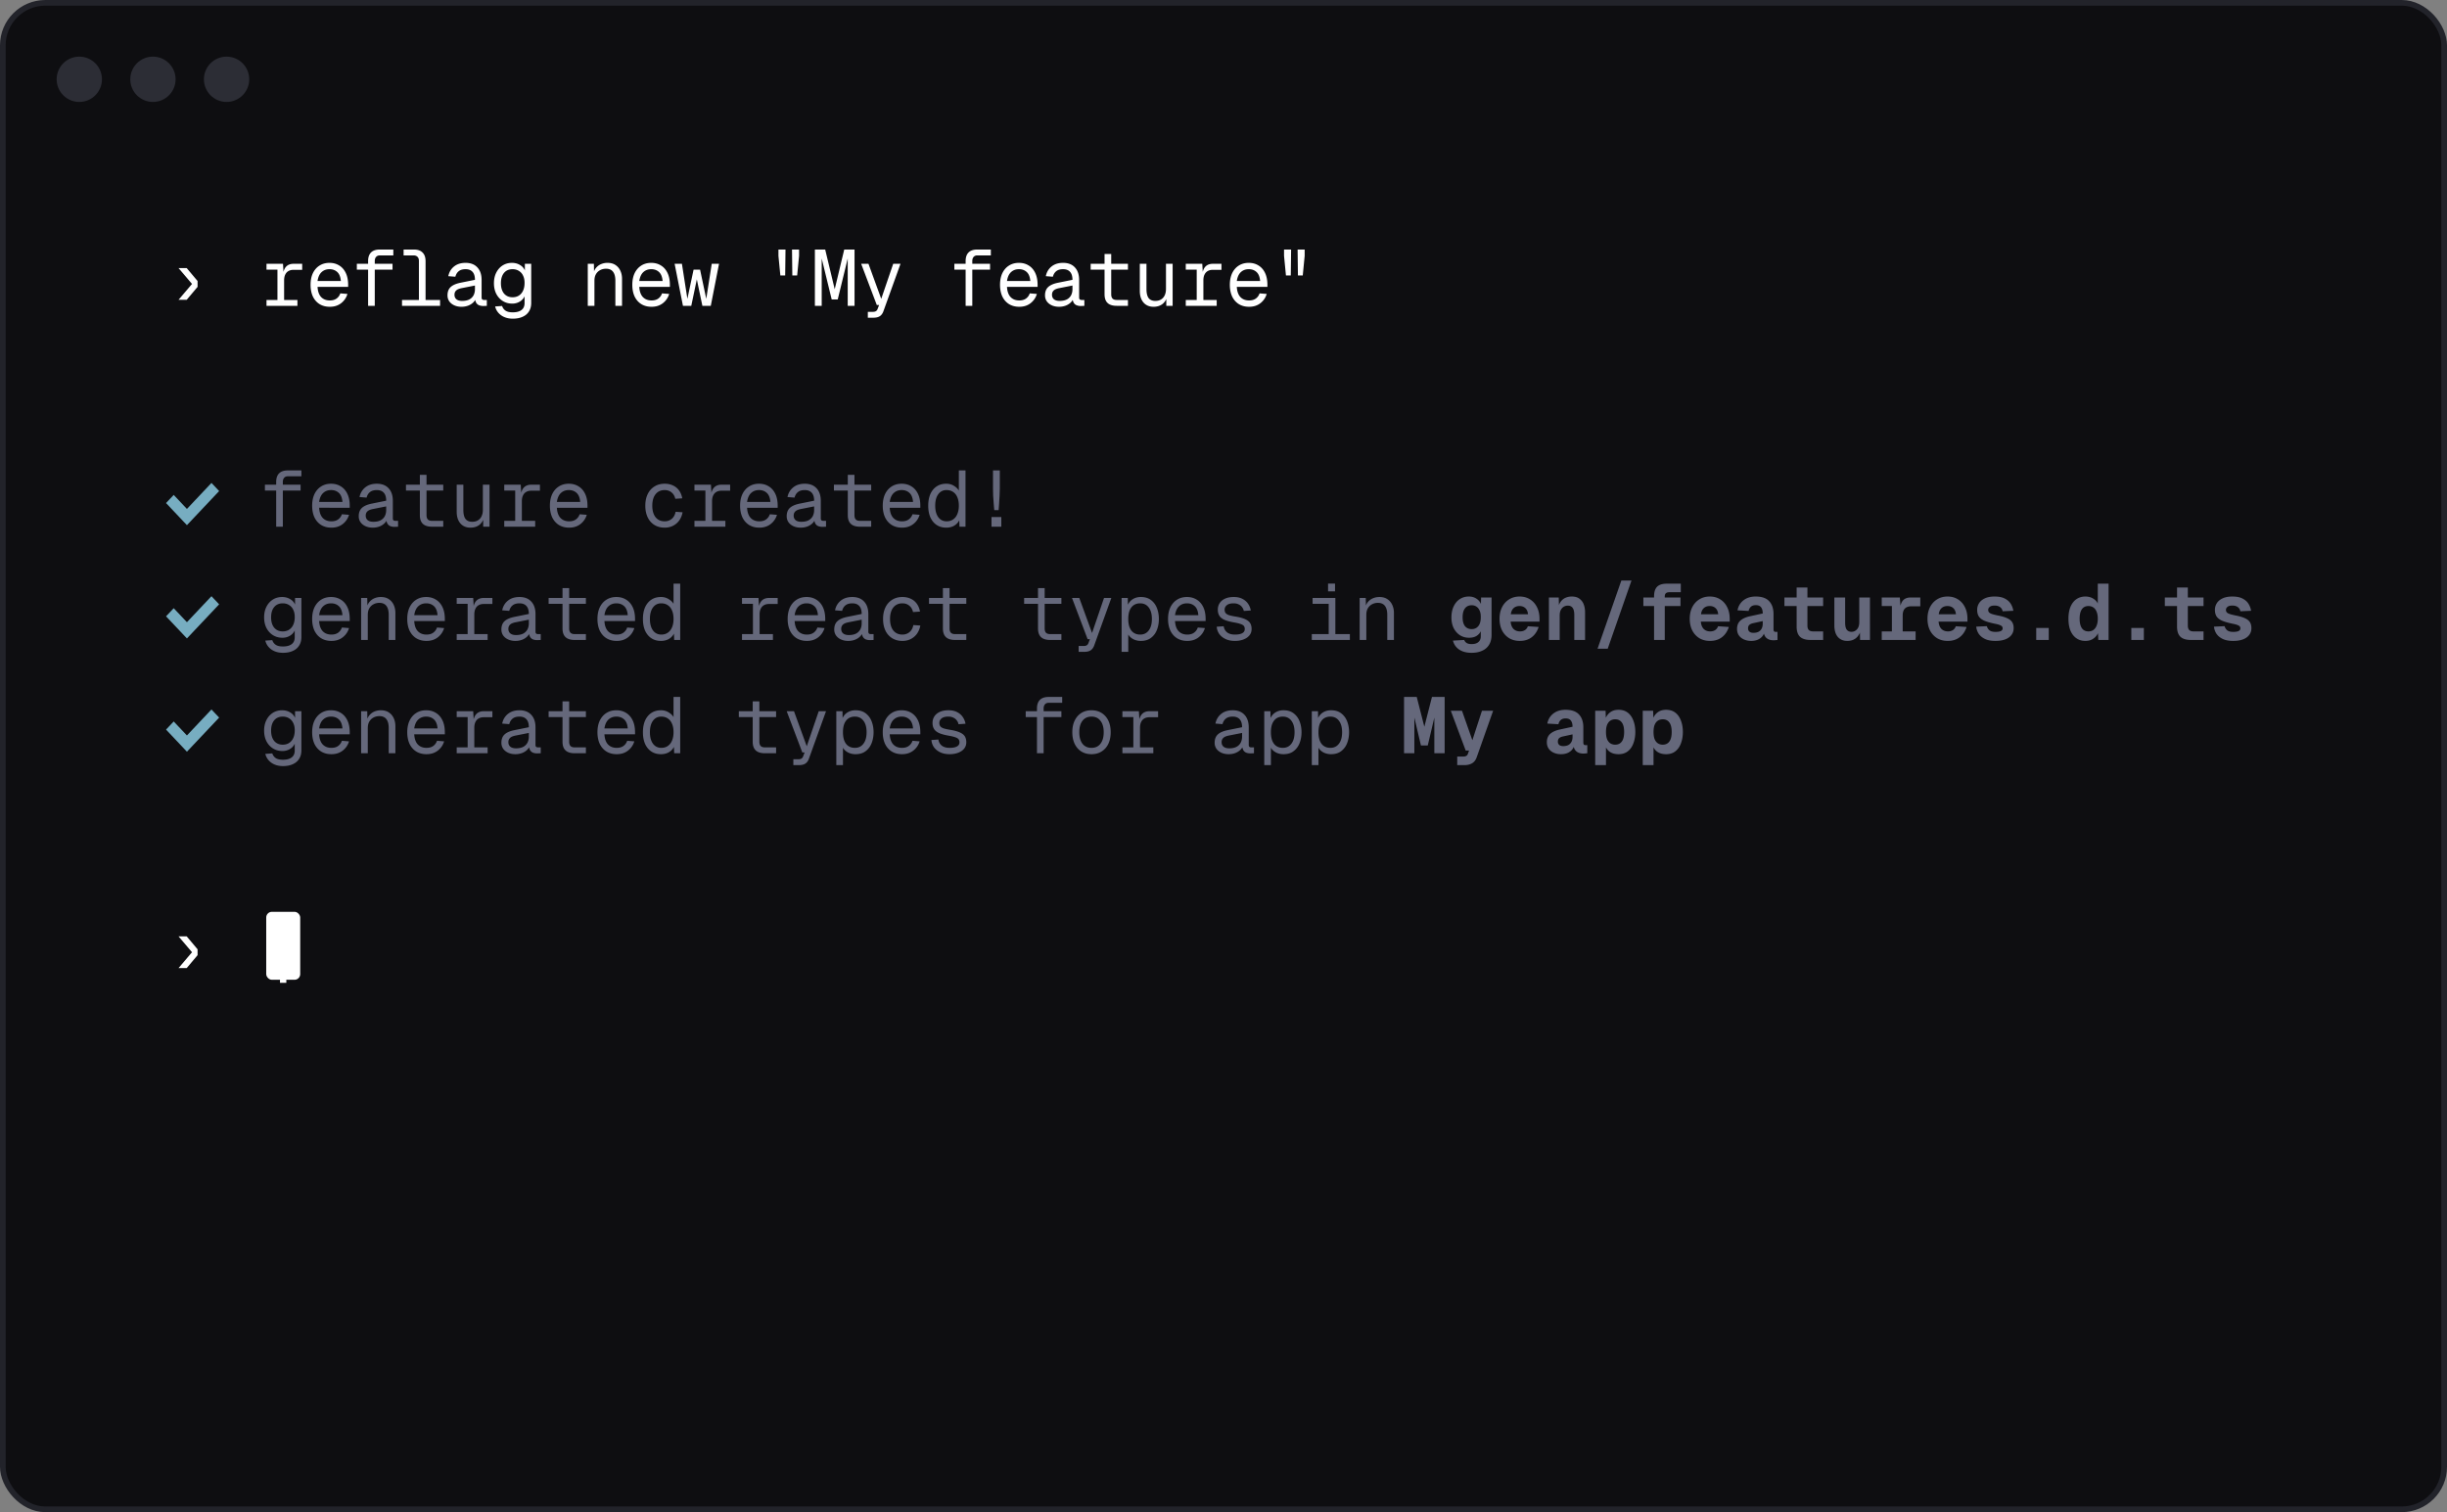 <svg xmlns="http://www.w3.org/2000/svg" width="432" height="267" fill="none" xmlns:v="https://vecta.io/nano"><rect width="100%" height="100%" fill="#808080" stroke="none"/><g clip-path="url(#A)"><rect x=".5" y=".5" width="431" height="266" rx="7.5" fill="#0e0e11"/><rect x=".5" y=".5" width="431" height="266" rx="7.5" stroke="#22232a"/><g fill="#2c2d35"><circle cx="14" cy="14" r="4"/><circle cx="27" cy="14" r="4"/><circle cx="40" cy="14" r="4"/></g><path d="M31.52 52.936l2.38-2.8-2.38-2.8h1.442l1.918 2.282v1.036l-1.918 2.282H31.52zM48.981 54v-7.42h.98l.112 1.876-.112-.028c.093-.635.294-1.101.602-1.4.317-.299.737-.448 1.26-.448h1.526v1.064h-1.512c-.364 0-.672.075-.924.224-.243.14-.429.35-.56.63-.131.271-.196.611-.196 1.022V54h-1.176zm-1.932 0v-1.036h5.46V54h-5.46zm0-6.384V46.58h2.576v1.036h-2.576zm11.18 6.552c-.7 0-1.307-.159-1.82-.476-.504-.317-.896-.765-1.176-1.344-.271-.588-.406-1.274-.406-2.058s.135-1.465.406-2.044c.28-.579.667-1.027 1.162-1.344.504-.327 1.097-.49 1.778-.49.644 0 1.213.154 1.708.462.495.299.882.737 1.162 1.316s.42 1.283.42 2.114v.35H56.06c.047.793.257 1.391.63 1.792.383.401.896.602 1.54.602.485 0 .882-.112 1.19-.336a1.79 1.79 0 0 0 .658-.91l1.26.098a3.17 3.17 0 0 1-1.12 1.638c-.541.42-1.204.63-1.988.63zm-2.17-4.55h4.116c-.056-.719-.266-1.246-.63-1.582s-.821-.504-1.372-.504c-.569 0-1.041.177-1.414.532-.364.345-.597.863-.7 1.554zM64.986 54v-7.896c0-.663.168-1.167.504-1.512.345-.355.868-.532 1.568-.532h2.38v1.036h-2.38c-.289 0-.513.093-.672.28-.149.177-.224.42-.224.728V54h-1.176zm-1.988-6.384V46.58h6.3v1.036h-6.3zM73.955 54v-7.952c0-.299-.084-.532-.252-.7s-.401-.252-.7-.252h-1.75V44.06h1.806c.681 0 1.195.177 1.54.532.355.345.532.859.532 1.54V54h-1.176zm-2.982 0v-1.036h6.72V54h-6.72zm10.495.168c-.467 0-.887-.084-1.26-.252s-.667-.401-.882-.7c-.215-.308-.322-.663-.322-1.064 0-.635.187-1.125.56-1.47.383-.355.98-.611 1.792-.77l2.492-.504c0-.635-.145-1.106-.434-1.414-.28-.308-.686-.462-1.218-.462-.513 0-.915.117-1.204.35-.289.224-.49.551-.602.98l-1.246-.098c.14-.7.471-1.265.994-1.694.532-.439 1.218-.658 2.058-.658.896 0 1.591.271 2.086.812.495.532.742 1.269.742 2.212v3.08c0 .168.037.285.112.35s.187.098.336.098h.476V54a1.8 1.8 0 0 1-.266.014l-.35.014c-.317 0-.588-.051-.812-.154a1.04 1.04 0 0 1-.49-.49c-.112-.233-.173-.532-.182-.896h.224c-.065.317-.224.607-.476.868-.243.252-.551.453-.924.602a3.4 3.4 0 0 1-1.204.21zm.112-1.036c.504 0 .924-.084 1.26-.252a1.78 1.78 0 0 0 .756-.728c.168-.317.252-.681.252-1.092v-.644l-2.268.448c-.504.093-.854.238-1.05.434-.196.187-.294.434-.294.742 0 .345.117.616.35.812.243.187.574.28.994.28zm8.941 3.136c-.532 0-1.013-.089-1.442-.266A2.89 2.89 0 0 1 88 55.246c-.289-.327-.485-.705-.588-1.134l1.232-.084a1.54 1.54 0 0 0 .588.812c.289.205.719.308 1.288.308.672 0 1.185-.135 1.54-.406.364-.271.546-.677.546-1.218V52.32c-.177.392-.462.705-.854.938s-.831.35-1.316.35c-.625 0-1.185-.154-1.68-.462-.485-.308-.868-.733-1.148-1.274-.271-.541-.406-1.162-.406-1.862 0-.709.135-1.33.406-1.862.271-.541.644-.966 1.12-1.274.485-.308 1.036-.462 1.652-.462.523 0 .989.121 1.4.364.42.243.714.569.882.98V46.58h1.12v6.916c0 .579-.131 1.073-.392 1.484-.261.42-.635.737-1.12.952-.485.224-1.069.336-1.75.336zm-.028-3.78c.635 0 1.143-.219 1.526-.658.383-.448.579-1.055.588-1.82.009-.513-.075-.952-.252-1.316a1.85 1.85 0 0 0-.742-.854c-.317-.205-.691-.308-1.12-.308-.653 0-1.162.224-1.526.672-.355.439-.532 1.041-.532 1.806s.182 1.372.546 1.82c.373.439.877.658 1.512.658zM103.767 54v-7.42h1.078l.042 1.89-.14-.126c.093-.439.261-.798.504-1.078.252-.289.55-.504.896-.644s.709-.21 1.092-.21c.569 0 1.04.126 1.414.378.382.252.672.593.868 1.022.196.42.294.891.294 1.414V54h-1.176v-4.438c0-.691-.136-1.213-.406-1.568-.271-.364-.686-.546-1.246-.546-.383 0-.728.084-1.036.252-.308.159-.556.397-.742.714-.178.308-.266.691-.266 1.148V54h-1.176zm11.264.168c-.7 0-1.306-.159-1.82-.476-.504-.317-.896-.765-1.176-1.344-.27-.588-.406-1.274-.406-2.058s.136-1.465.406-2.044c.28-.579.668-1.027 1.162-1.344.504-.327 1.097-.49 1.778-.49.644 0 1.214.154 1.708.462.495.299.882.737 1.162 1.316s.42 1.283.42 2.114v.35h-5.404c.047.793.257 1.391.63 1.792.383.401.896.602 1.54.602.486 0 .882-.112 1.19-.336.318-.233.537-.537.658-.91l1.26.098a3.17 3.17 0 0 1-1.12 1.638c-.541.42-1.204.63-1.988.63zm-2.17-4.55h4.116c-.056-.719-.266-1.246-.63-1.582s-.821-.504-1.372-.504c-.569 0-1.04.177-1.414.532-.364.345-.597.863-.7 1.554zM120.57 54l-1.47-7.42h1.288l.966 6.188 1.092-5.152h1.148l1.092 5.152.966-6.188h1.288L125.484 54H124l-.98-4.676-.98 4.676h-1.47zm19.309-5.362l-.056-4.578h1.246v1.12l-.336 3.458h-.854zm-2.114 0l-.336-3.458v-1.12h1.246l-.056 4.578h-.854zm9.066 4.242l-1.876-7.7h.112V54h-1.204v-9.94h1.82l1.96 8.176h-.56l1.96-8.176h1.82V54h-1.204v-8.82h.112l-1.876 7.7h-1.064zm6.379 3.22v-1.036h.854c.261 0 .453-.042.574-.126.131-.075.229-.201.294-.378l.266-.7h-.406l-2.758-7.28h1.288l2.254 6.188 2.114-6.188h1.288l-3.01 8.358c-.14.401-.35.695-.63.882s-.667.28-1.162.28h-.966zm17.265-2.1v-7.896c0-.663.168-1.167.504-1.512.345-.355.868-.532 1.568-.532h2.38v1.036h-2.38c-.289 0-.513.093-.672.28-.149.177-.224.42-.224.728V54h-1.176zm-1.988-6.384V46.58h6.3v1.036h-6.3zm11.461 6.552c-.7 0-1.307-.159-1.82-.476-.504-.317-.896-.765-1.176-1.344-.271-.588-.406-1.274-.406-2.058s.135-1.465.406-2.044c.28-.579.667-1.027 1.162-1.344.504-.327 1.096-.49 1.778-.49.644 0 1.213.154 1.708.462.494.299.882.737 1.162 1.316s.42 1.283.42 2.114v.35h-5.404c.046.793.256 1.391.63 1.792.382.401.896.602 1.54.602.485 0 .882-.112 1.19-.336.317-.233.536-.537.658-.91l1.26.098c-.196.663-.57 1.209-1.12 1.638-.542.42-1.204.63-1.988.63zm-2.17-4.55h4.116c-.056-.719-.266-1.246-.63-1.582s-.822-.504-1.372-.504c-.57 0-1.041.177-1.414.532-.364.345-.598.863-.7 1.554zm9.178 4.55c-.467 0-.887-.084-1.26-.252s-.667-.401-.882-.7c-.215-.308-.322-.663-.322-1.064 0-.635.187-1.125.56-1.47.383-.355.98-.611 1.792-.77l2.492-.504c0-.635-.145-1.106-.434-1.414-.28-.308-.686-.462-1.218-.462-.513 0-.915.117-1.204.35-.289.224-.49.551-.602.98l-1.246-.098c.14-.7.471-1.265.994-1.694.532-.439 1.218-.658 2.058-.658.896 0 1.591.271 2.086.812.495.532.742 1.269.742 2.212v3.08c0 .168.037.285.112.35s.187.098.336.098h.476V54c-.056.009-.145.014-.266.014l-.35.014a1.94 1.94 0 0 1-.812-.154 1.04 1.04 0 0 1-.49-.49c-.112-.233-.173-.532-.182-.896h.224c-.065.317-.224.607-.476.868-.243.252-.551.453-.924.602a3.4 3.4 0 0 1-1.204.21zm.112-1.036c.504 0 .924-.084 1.26-.252a1.78 1.78 0 0 0 .756-.728c.168-.317.252-.681.252-1.092v-.644l-2.268.448c-.504.093-.854.238-1.05.434-.196.187-.294.434-.294.742 0 .345.117.616.35.812.243.187.574.28.994.28zm10.075.868c-.719 0-1.256-.168-1.61-.504s-.532-.849-.532-1.54v-7.112h1.176v7.112c0 .345.079.602.238.77.158.159.401.238.728.238h1.988V54h-1.988zm-4.592-6.384V46.58h6.58v1.036h-6.58zm11.096 6.552c-.737 0-1.325-.247-1.764-.742-.439-.504-.658-1.195-.658-2.072V46.58h1.176v4.452c0 .719.126 1.251.378 1.596.261.336.658.504 1.19.504.579 0 1.036-.187 1.372-.56.336-.383.504-.905.504-1.568V46.58h1.176V54h-1.12v-1.834l.182.098c-.149.607-.434 1.078-.854 1.414-.42.327-.947.49-1.582.49zm7.625-.168v-7.42h.98l.112 1.876-.112-.028c.093-.635.294-1.101.602-1.4.317-.299.737-.448 1.26-.448h1.526v1.064h-1.512c-.364 0-.672.075-.924.224-.243.14-.43.35-.56.63-.131.271-.196.611-.196 1.022V54h-1.176zm-1.932 0v-1.036h5.46V54h-5.46zm0-6.384V46.58h2.576v1.036h-2.576zm11.18 6.552c-.7 0-1.306-.159-1.82-.476-.504-.317-.896-.765-1.176-1.344-.27-.588-.406-1.274-.406-2.058s.136-1.465.406-2.044c.28-.579.668-1.027 1.162-1.344.504-.327 1.097-.49 1.778-.49.644 0 1.214.154 1.708.462.495.299.882.737 1.162 1.316s.42 1.283.42 2.114v.35h-5.404c.047.793.257 1.391.63 1.792.383.401.896.602 1.54.602.486 0 .882-.112 1.19-.336.318-.233.537-.537.658-.91l1.26.098a3.17 3.17 0 0 1-1.12 1.638c-.541.42-1.204.63-1.988.63zm-2.17-4.55h4.116c-.056-.719-.266-1.246-.63-1.582s-.821-.504-1.372-.504c-.569 0-1.04.177-1.414.532-.364.345-.597.863-.7 1.554zm10.789-.98l-.056-4.578h1.246v1.12l-.336 3.458h-.854zm-2.114 0l-.336-3.458v-1.12h1.246l-.056 4.578h-.854z" fill="#fff"/><path d="M48.757 93v-7.896c0-.663.168-1.167.504-1.512.345-.355.868-.532 1.568-.532h2.38v1.036h-2.38c-.289 0-.513.093-.672.28-.149.177-.224.42-.224.728V93h-1.176zm-1.988-6.384V85.58h6.3v1.036h-6.3zm11.74 6.552c-.7 0-1.307-.159-1.82-.476-.504-.317-.896-.765-1.176-1.344-.271-.588-.406-1.274-.406-2.058s.135-1.465.406-2.044c.28-.579.667-1.027 1.162-1.344.504-.327 1.097-.49 1.778-.49.644 0 1.213.154 1.708.462.495.299.882.737 1.162 1.316s.42 1.283.42 2.114v.35H56.34c.047.793.257 1.391.63 1.792.383.401.896.602 1.54.602.485 0 .882-.112 1.19-.336a1.79 1.79 0 0 0 .658-.91l1.26.098a3.17 3.17 0 0 1-1.12 1.638c-.541.42-1.204.63-1.988.63zm-2.17-4.55h4.116c-.056-.719-.266-1.246-.63-1.582s-.821-.504-1.372-.504c-.569 0-1.041.177-1.414.532-.364.345-.597.863-.7 1.554zm9.459 4.55c-.467 0-.887-.084-1.26-.252s-.667-.401-.882-.7c-.215-.308-.322-.663-.322-1.064 0-.635.187-1.125.56-1.47.383-.355.98-.611 1.792-.77l2.492-.504c0-.635-.145-1.106-.434-1.414-.28-.308-.686-.462-1.218-.462-.513 0-.915.117-1.204.35-.289.224-.49.551-.602.98l-1.246-.098a2.84 2.84 0 0 1 .994-1.694c.532-.439 1.218-.658 2.058-.658.896 0 1.591.271 2.086.812.495.532.742 1.269.742 2.212v3.08c0 .168.037.285.112.35s.187.098.336.098h.476V93a1.8 1.8 0 0 1-.266.014l-.35.014c-.317 0-.588-.051-.812-.154a1.04 1.04 0 0 1-.49-.49c-.112-.233-.173-.532-.182-.896h.224c-.065.317-.224.607-.476.868a2.6 2.6 0 0 1-.924.602 3.4 3.4 0 0 1-1.204.21zm.112-1.036c.504 0 .924-.084 1.26-.252a1.78 1.78 0 0 0 .756-.728c.168-.317.252-.681.252-1.092v-.644l-2.268.448c-.504.093-.854.238-1.05.434-.196.187-.294.434-.294.742 0 .345.117.616.35.812.243.187.574.28.994.28zM76.265 93c-.719 0-1.255-.168-1.61-.504s-.532-.849-.532-1.54v-7.112h1.176v7.112c0 .345.079.602.238.77.159.159.401.238.728.238h1.988V93h-1.988zm-4.592-6.384V85.58h6.58v1.036h-6.58zm11.376 6.552c-.737 0-1.325-.247-1.764-.742-.439-.504-.658-1.195-.658-2.072V85.58h1.176v4.452c0 .719.126 1.251.378 1.596.261.336.658.504 1.19.504.579 0 1.036-.187 1.372-.56.336-.383.504-.905.504-1.568V85.58h1.176V93h-1.12v-1.834l.182.098c-.149.607-.434 1.078-.854 1.414-.42.327-.947.49-1.582.49zM90.954 93v-7.42h.98l.112 1.876-.112-.028c.093-.635.294-1.101.602-1.4.317-.299.737-.448 1.26-.448h1.526v1.064H93.81c-.364 0-.672.075-.924.224-.243.14-.429.35-.56.63-.131.271-.196.611-.196 1.022V93h-1.176zm-1.932 0v-1.036h5.46V93h-5.46zm0-6.384V85.58h2.576v1.036h-2.576zm11.46 6.552c-.7 0-1.306-.159-1.82-.476-.504-.317-.896-.765-1.176-1.344-.271-.588-.406-1.274-.406-2.058s.135-1.465.406-2.044c.28-.579.667-1.027 1.162-1.344.504-.327 1.097-.49 1.778-.49.644 0 1.214.154 1.708.462.495.299.882.737 1.162 1.316s.42 1.283.42 2.114v.35h-5.404c.047.793.257 1.391.63 1.792.383.401.896.602 1.54.602.486 0 .882-.112 1.19-.336.318-.233.537-.537.658-.91l1.26.098a3.17 3.17 0 0 1-1.12 1.638c-.541.42-1.204.63-1.988.63zm-2.17-4.55h4.116c-.056-.719-.266-1.246-.63-1.582s-.821-.504-1.372-.504c-.569 0-1.04.177-1.414.532-.364.345-.597.863-.7 1.554zm19.029 4.55c-.69 0-1.292-.159-1.806-.476s-.91-.765-1.19-1.344c-.28-.588-.42-1.274-.42-2.058s.14-1.465.42-2.044.677-1.027 1.19-1.344c.514-.327 1.116-.49 1.806-.49.551 0 1.041.103 1.47.308a2.67 2.67 0 0 1 1.064.868c.28.383.472.849.574 1.4l-1.232.084c-.112-.495-.336-.873-.672-1.134-.326-.271-.728-.406-1.204-.406-.681 0-1.218.247-1.61.742-.382.485-.574 1.157-.574 2.016s.192 1.535.574 2.03c.392.485.929.728 1.61.728.476 0 .887-.14 1.232-.42.355-.28.588-.7.7-1.26l1.232.084c-.102.551-.298 1.031-.588 1.442a3.02 3.02 0 0 1-1.092.938c-.438.224-.933.336-1.484.336zm7.191-.168v-7.42h.98l.112 1.876-.112-.028c.093-.635.294-1.101.602-1.4.317-.299.737-.448 1.26-.448h1.526v1.064h-1.512c-.364 0-.672.075-.924.224-.243.14-.429.35-.56.63-.131.271-.196.611-.196 1.022V93h-1.176zm-1.932 0v-1.036h5.46V93h-5.46zm0-6.384V85.58h2.576v1.036H122.6zm11.46 6.552c-.7 0-1.306-.159-1.82-.476-.504-.317-.896-.765-1.176-1.344-.27-.588-.406-1.274-.406-2.058s.136-1.465.406-2.044c.28-.579.668-1.027 1.162-1.344.504-.327 1.097-.49 1.778-.49.644 0 1.214.154 1.708.462.495.299.882.737 1.162 1.316s.42 1.283.42 2.114v.35h-5.404c.047.793.257 1.391.63 1.792.383.401.896.602 1.54.602.486 0 .882-.112 1.19-.336.318-.233.537-.537.658-.91l1.26.098a3.17 3.17 0 0 1-1.12 1.638c-.541.42-1.204.63-1.988.63zm-2.17-4.55h4.116c-.056-.719-.266-1.246-.63-1.582s-.821-.504-1.372-.504c-.569 0-1.04.177-1.414.532-.364.345-.597.863-.7 1.554zm9.459 4.55c-.467 0-.887-.084-1.26-.252s-.667-.401-.882-.7c-.215-.308-.322-.663-.322-1.064 0-.635.187-1.125.56-1.47.383-.355.98-.611 1.792-.77l2.492-.504c0-.635-.145-1.106-.434-1.414-.28-.308-.686-.462-1.218-.462-.513 0-.915.117-1.204.35-.289.224-.49.551-.602.98l-1.246-.098c.14-.7.471-1.265.994-1.694.532-.439 1.218-.658 2.058-.658.896 0 1.591.271 2.086.812.495.532.742 1.269.742 2.212v3.08c0 .168.037.285.112.35s.187.098.336.098h.476V93c-.056.009-.145.014-.266.014l-.35.014a1.94 1.94 0 0 1-.812-.154 1.04 1.04 0 0 1-.49-.49c-.112-.233-.173-.532-.182-.896h.224c-.065.317-.224.607-.476.868-.243.252-.551.453-.924.602a3.4 3.4 0 0 1-1.204.21zm.112-1.036c.504 0 .924-.084 1.26-.252a1.78 1.78 0 0 0 .756-.728c.168-.317.252-.681.252-1.092v-.644l-2.268.448c-.504.093-.854.238-1.05.434-.196.187-.294.434-.294.742 0 .345.117.616.35.812.243.187.574.28.994.28zm10.354.868c-.718 0-1.255-.168-1.61-.504s-.532-.849-.532-1.54v-7.112h1.176v7.112c0 .345.08.602.238.77.159.159.402.238.728.238h1.988V93h-1.988zm-4.592-6.384V85.58h6.58v1.036h-6.58zm12.021 6.552c-.7 0-1.307-.159-1.82-.476-.504-.317-.896-.765-1.176-1.344-.271-.588-.406-1.274-.406-2.058s.135-1.465.406-2.044c.28-.579.667-1.027 1.162-1.344.504-.327 1.097-.49 1.778-.49.644 0 1.213.154 1.708.462.495.299.882.737 1.162 1.316s.42 1.283.42 2.114v.35h-5.404c.047.793.257 1.391.63 1.792.383.401.896.602 1.54.602.485 0 .882-.112 1.19-.336a1.79 1.79 0 0 0 .658-.91l1.26.098a3.17 3.17 0 0 1-1.12 1.638c-.541.42-1.204.63-1.988.63zm-2.17-4.55h4.116c-.056-.719-.266-1.246-.63-1.582s-.821-.504-1.372-.504c-.569 0-1.041.177-1.414.532-.364.345-.597.863-.7 1.554zm9.977 4.55c-.654 0-1.218-.159-1.694-.476s-.845-.765-1.106-1.344c-.252-.579-.378-1.265-.378-2.058s.126-1.479.378-2.058c.261-.579.63-1.027 1.106-1.344s1.04-.476 1.694-.476c.522 0 .98.126 1.372.378.392.243.676.518.854.826V83.06h1.176V93h-1.064l-.042-1.12c-.206.401-.509.719-.91.952-.402.224-.864.336-1.386.336zm.07-1.12c.448 0 .83-.112 1.148-.336.326-.224.574-.541.742-.952.177-.42.266-.91.266-1.47 0-.579-.089-1.073-.266-1.484-.168-.411-.416-.723-.742-.938-.327-.224-.719-.336-1.176-.336-.607 0-1.092.247-1.456.742-.355.485-.532 1.157-.532 2.016 0 .849.177 1.521.532 2.016.364.495.858.742 1.484.742zm8.408-1.974l-.098-1.162-.098-1.372-.028-1.26v-3.22h1.204v3.22l-.042 1.26-.084 1.372-.084 1.162h-.77zm-.49 2.926v-1.708h1.736V93h-1.736z" fill="#65687b"/><path fill-rule="evenodd" d="M37.333 85.272L33 89.86l-2.333-2.471-1.354 1.434L33 92.728l5.688-6.023-1.355-1.434z" fill="#77adc1"/><path d="M49.947 115.268c-.532 0-1.013-.089-1.442-.266a2.88 2.88 0 0 1-1.078-.756c-.289-.327-.485-.705-.588-1.134l1.232-.084a1.54 1.54 0 0 0 .588.812c.289.205.719.308 1.288.308.672 0 1.185-.135 1.54-.406.364-.271.546-.677.546-1.218v-1.204c-.177.392-.462.705-.854.938s-.831.35-1.316.35c-.625 0-1.185-.154-1.68-.462-.485-.308-.868-.733-1.148-1.274-.271-.541-.406-1.162-.406-1.862 0-.709.135-1.33.406-1.862a3.17 3.17 0 0 1 1.12-1.274c.485-.308 1.036-.462 1.652-.462.523 0 .989.121 1.4.364.42.243.714.569.882.98v-1.176h1.12v6.916c0 .579-.131 1.073-.392 1.484-.261.42-.635.737-1.12.952-.485.224-1.069.336-1.75.336zm-.028-3.78c.635 0 1.143-.219 1.526-.658.383-.448.579-1.055.588-1.82.009-.513-.075-.952-.252-1.316-.168-.373-.415-.658-.742-.854-.317-.205-.691-.308-1.12-.308-.653 0-1.162.224-1.526.672-.355.439-.532 1.041-.532 1.806s.182 1.372.546 1.82c.373.439.877.658 1.512.658zm8.59 1.68c-.7 0-1.307-.159-1.82-.476-.504-.317-.896-.765-1.176-1.344-.271-.588-.406-1.274-.406-2.058s.135-1.465.406-2.044c.28-.579.667-1.027 1.162-1.344.504-.327 1.097-.49 1.778-.49.644 0 1.213.154 1.708.462.495.299.882.737 1.162 1.316s.42 1.283.42 2.114v.35H56.34c.047.793.257 1.391.63 1.792.383.401.896.602 1.54.602.485 0 .882-.112 1.19-.336a1.79 1.79 0 0 0 .658-.91l1.26.098a3.17 3.17 0 0 1-1.12 1.638c-.541.42-1.204.63-1.988.63zm-2.17-4.55h4.116c-.056-.719-.266-1.246-.63-1.582s-.821-.504-1.372-.504c-.569 0-1.041.177-1.414.532-.364.345-.597.863-.7 1.554zM63.754 113v-7.42h1.078l.042 1.89-.14-.126c.093-.439.261-.798.504-1.078.252-.289.551-.504.896-.644a2.88 2.88 0 0 1 1.092-.21c.569 0 1.041.126 1.414.378a2.38 2.38 0 0 1 .868 1.022c.196.42.294.891.294 1.414V113h-1.176v-4.438c0-.691-.135-1.213-.406-1.568-.271-.364-.686-.546-1.246-.546-.383 0-.728.084-1.036.252-.308.159-.555.397-.742.714-.177.308-.266.691-.266 1.148V113h-1.176zm11.545.168c-.7 0-1.307-.159-1.82-.476-.504-.317-.896-.765-1.176-1.344-.271-.588-.406-1.274-.406-2.058s.135-1.465.406-2.044c.28-.579.667-1.027 1.162-1.344.504-.327 1.097-.49 1.778-.49.644 0 1.213.154 1.708.462.495.299.882.737 1.162 1.316s.42 1.283.42 2.114v.35h-5.404c.047.793.257 1.391.63 1.792.383.401.896.602 1.54.602.485 0 .882-.112 1.19-.336a1.79 1.79 0 0 0 .658-.91l1.26.098a3.17 3.17 0 0 1-1.12 1.638c-.541.42-1.204.63-1.988.63zm-2.17-4.55h4.116c-.056-.719-.266-1.246-.63-1.582s-.821-.504-1.372-.504c-.569 0-1.041.177-1.414.532-.364.345-.597.863-.7 1.554zM82.559 113v-7.42h.98l.112 1.876-.112-.028c.093-.635.294-1.101.602-1.4.317-.299.737-.448 1.26-.448h1.526v1.064h-1.512c-.364 0-.672.075-.924.224-.243.14-.429.35-.56.63-.131.271-.196.611-.196 1.022V113h-1.176zm-1.932 0v-1.036h5.46V113h-5.46zm0-6.384v-1.036h2.576v1.036h-2.576zm10.355 6.552c-.467 0-.887-.084-1.26-.252s-.667-.401-.882-.7c-.215-.308-.322-.663-.322-1.064 0-.635.187-1.125.56-1.47.383-.355.98-.611 1.792-.77l2.492-.504c0-.635-.145-1.106-.434-1.414-.28-.308-.686-.462-1.218-.462-.513 0-.915.117-1.204.35-.289.224-.49.551-.602.98l-1.246-.098c.14-.7.471-1.265.994-1.694.532-.439 1.218-.658 2.058-.658.896 0 1.591.271 2.086.812.495.532.742 1.269.742 2.212v3.08c0 .168.037.285.112.35s.187.098.336.098h.476V113c-.056.009-.145.014-.266.014l-.35.014c-.317 0-.588-.051-.812-.154a1.04 1.04 0 0 1-.49-.49c-.112-.233-.173-.532-.182-.896h.224c-.065.317-.224.607-.476.868-.243.252-.551.453-.924.602a3.4 3.4 0 0 1-1.204.21zm.112-1.036c.504 0 .924-.084 1.26-.252a1.78 1.78 0 0 0 .756-.728c.168-.317.252-.681.252-1.092v-.644l-2.268.448c-.504.093-.854.238-1.05.434-.196.187-.294.434-.294.742 0 .345.117.616.35.812.243.187.574.28.994.28zm10.354.868c-.718 0-1.255-.168-1.61-.504s-.532-.849-.532-1.54v-7.112h1.176v7.112c0 .345.08.602.238.77.159.159.402.238.728.238h1.988V113h-1.988zm-4.592-6.384v-1.036h6.58v1.036h-6.58zm12.021 6.552c-.7 0-1.307-.159-1.82-.476-.504-.317-.896-.765-1.176-1.344-.271-.588-.406-1.274-.406-2.058s.135-1.465.406-2.044c.28-.579.667-1.027 1.162-1.344.504-.327 1.096-.49 1.778-.49.644 0 1.213.154 1.708.462.494.299.882.737 1.162 1.316s.42 1.283.42 2.114v.35h-5.404c.046.793.256 1.391.63 1.792.382.401.896.602 1.54.602.485 0 .882-.112 1.19-.336.317-.233.536-.537.658-.91l1.26.098a3.17 3.17 0 0 1-1.12 1.638c-.542.42-1.204.63-1.988.63zm-2.17-4.55h4.116c-.056-.719-.266-1.246-.63-1.582s-.822-.504-1.372-.504c-.57 0-1.041.177-1.414.532-.364.345-.598.863-.7 1.554zm9.976 4.55c-.653 0-1.218-.159-1.694-.476s-.844-.765-1.106-1.344c-.252-.579-.378-1.265-.378-2.058s.126-1.479.378-2.058c.262-.579.63-1.027 1.106-1.344s1.041-.476 1.694-.476a2.48 2.48 0 0 1 1.372.378c.392.243.677.518.854.826v-3.556h1.176V113h-1.064l-.042-1.12c-.205.401-.508.719-.91.952-.401.224-.863.336-1.386.336zm.07-1.12c.448 0 .831-.112 1.148-.336.327-.224.574-.541.742-.952.178-.42.266-.91.266-1.47 0-.579-.088-1.073-.266-1.484-.168-.411-.415-.723-.742-.938-.326-.224-.718-.336-1.176-.336-.606 0-1.092.247-1.456.742-.354.485-.532 1.157-.532 2.016 0 .849.178 1.521.532 2.016.364.495.859.742 1.484.742zm16.173.952v-7.42h.98l.112 1.876-.112-.028c.094-.635.294-1.101.602-1.4.318-.299.738-.448 1.26-.448h1.526v1.064h-1.512c-.364 0-.672.075-.924.224-.242.14-.429.35-.56.63-.13.271-.196.611-.196 1.022V113h-1.176zm-1.932 0v-1.036h5.46V113h-5.46zm0-6.384v-1.036h2.576v1.036h-2.576zm11.461 6.552c-.7 0-1.307-.159-1.82-.476-.504-.317-.896-.765-1.176-1.344-.271-.588-.406-1.274-.406-2.058s.135-1.465.406-2.044c.28-.579.667-1.027 1.162-1.344.504-.327 1.097-.49 1.778-.49.644 0 1.213.154 1.708.462.495.299.882.737 1.162 1.316s.42 1.283.42 2.114v.35h-5.404c.047.793.257 1.391.63 1.792.383.401.896.602 1.54.602.485 0 .882-.112 1.19-.336a1.79 1.79 0 0 0 .658-.91l1.26.098c-.196.663-.569 1.209-1.12 1.638-.541.42-1.204.63-1.988.63zm-2.17-4.55h4.116c-.056-.719-.266-1.246-.63-1.582s-.821-.504-1.372-.504c-.569 0-1.041.177-1.414.532-.364.345-.597.863-.7 1.554zm9.458 4.55c-.466 0-.886-.084-1.26-.252a2.14 2.14 0 0 1-.882-.7 1.82 1.82 0 0 1-.322-1.064c0-.635.187-1.125.56-1.47.383-.355.98-.611 1.792-.77l2.492-.504c0-.635-.144-1.106-.434-1.414-.28-.308-.686-.462-1.218-.462-.513 0-.914.117-1.204.35-.289.224-.49.551-.602.98l-1.246-.098c.14-.7.472-1.265.994-1.694.532-.439 1.218-.658 2.058-.658.896 0 1.592.271 2.086.812.495.532.742 1.269.742 2.212v3.08c0 .168.038.285.112.35s.187.098.336.098h.476V113c-.056.009-.144.014-.266.014l-.35.014c-.317 0-.588-.051-.812-.154-.214-.103-.378-.266-.49-.49-.112-.233-.172-.532-.182-.896h.224c-.065.317-.224.607-.476.868-.242.252-.55.453-.924.602-.373.14-.774.21-1.204.21zm.112-1.036c.504 0 .924-.084 1.26-.252a1.78 1.78 0 0 0 .756-.728c.168-.317.252-.681.252-1.092v-.644l-2.268.448c-.504.093-.854.238-1.05.434-.196.187-.294.434-.294.742 0 .345.117.616.35.812.243.187.574.28.994.28zm9.459 1.036c-.691 0-1.293-.159-1.806-.476a3.15 3.15 0 0 1-1.19-1.344c-.28-.588-.42-1.274-.42-2.058s.14-1.465.42-2.044a3.15 3.15 0 0 1 1.19-1.344c.513-.327 1.115-.49 1.806-.49.551 0 1.041.103 1.47.308.429.196.784.485 1.064.868s.471.849.574 1.4l-1.232.084c-.112-.495-.336-.873-.672-1.134-.327-.271-.728-.406-1.204-.406-.681 0-1.218.247-1.61.742-.383.485-.574 1.157-.574 2.016s.191 1.535.574 2.03c.392.485.929.728 1.61.728.476 0 .887-.14 1.232-.42.355-.28.588-.7.7-1.26l1.232.084a3.63 3.63 0 0 1-.588 1.442 3.02 3.02 0 0 1-1.092.938c-.439.224-.933.336-1.484.336zm9.291-.168c-.719 0-1.256-.168-1.61-.504s-.532-.849-.532-1.54v-7.112h1.176v7.112c0 .345.079.602.238.77.158.159.401.238.728.238h1.988V113h-1.988zm-4.592-6.384v-1.036h6.58v1.036h-6.58zM185.394 113c-.719 0-1.256-.168-1.61-.504s-.532-.849-.532-1.54v-7.112h1.176v7.112c0 .345.079.602.238.77.158.159.401.238.728.238h1.988V113h-1.988zm-4.592-6.384v-1.036h6.58v1.036h-6.58zm9.626 8.484v-1.036h.854c.261 0 .453-.042.574-.126.131-.075.229-.201.294-.378l.266-.7h-.406l-2.758-7.28h1.288l2.254 6.188 2.114-6.188h1.288l-3.01 8.358c-.14.401-.35.695-.63.882s-.667.28-1.162.28h-.966zm7.583 0v-9.52h1.092l.028 1.68-.168-.084c.186-.579.494-1.017.924-1.316.438-.299.942-.448 1.512-.448.737 0 1.339.182 1.806.546.476.364.826.84 1.05 1.428s.336 1.223.336 1.904-.112 1.316-.336 1.904-.574 1.064-1.05 1.428c-.467.364-1.069.546-1.806.546a2.94 2.94 0 0 1-1.078-.196 2.47 2.47 0 0 1-.84-.546 1.86 1.86 0 0 1-.462-.826l.168-.196v3.696h-1.176zm3.276-3.052c.644 0 1.148-.243 1.512-.728.373-.485.56-1.162.56-2.03s-.187-1.545-.56-2.03c-.364-.485-.868-.728-1.512-.728-.43 0-.803.103-1.12.308-.308.205-.551.513-.728.924-.168.411-.252.919-.252 1.526s.084 1.115.252 1.526.41.719.728.924.69.308 1.12.308zm8.324 1.12c-.7 0-1.307-.159-1.82-.476-.504-.317-.896-.765-1.176-1.344-.271-.588-.406-1.274-.406-2.058s.135-1.465.406-2.044c.28-.579.667-1.027 1.162-1.344.504-.327 1.097-.49 1.778-.49.644 0 1.213.154 1.708.462.495.299.882.737 1.162 1.316s.42 1.283.42 2.114v.35h-5.404c.047.793.257 1.391.63 1.792.383.401.896.602 1.54.602.485 0 .882-.112 1.19-.336a1.79 1.79 0 0 0 .658-.91l1.26.098c-.196.663-.569 1.209-1.12 1.638-.541.42-1.204.63-1.988.63zm-2.17-4.55h4.116c-.056-.719-.266-1.246-.63-1.582s-.821-.504-1.372-.504c-.569 0-1.041.177-1.414.532-.364.345-.597.863-.7 1.554zm10.579 4.55c-.644 0-1.2-.112-1.666-.336s-.836-.523-1.106-.896c-.262-.383-.411-.807-.448-1.274l1.232-.084c.074.457.275.817.602 1.078.336.261.798.392 1.386.392.55 0 .975-.079 1.274-.238.308-.159.462-.406.462-.742a.88.88 0 0 0-.154-.532c-.103-.14-.294-.257-.574-.35-.28-.103-.691-.201-1.232-.294-.719-.131-1.284-.289-1.694-.476-.402-.196-.686-.439-.854-.728s-.252-.635-.252-1.036c0-.429.107-.812.322-1.148s.532-.602.952-.798.933-.294 1.54-.294c.616 0 1.129.112 1.54.336a2.58 2.58 0 0 1 .994.868c.242.355.401.747.476 1.176l-1.232.084c-.056-.261-.164-.49-.322-.686-.15-.205-.35-.364-.602-.476-.243-.121-.532-.182-.868-.182-.542 0-.943.107-1.204.322s-.392.481-.392.798c0 .252.06.453.182.602s.317.271.588.364c.27.084.63.163 1.078.238.765.121 1.358.28 1.778.476.42.187.714.42.882.7s.252.625.252 1.036c0 .439-.131.817-.392 1.134-.252.308-.602.546-1.05.714-.439.168-.938.252-1.498.252zm16.551-.168v-7.42h1.176V113h-1.176zm-2.982 0v-1.036h6.72V113h-6.72zm.14-6.384v-1.036h4.018v1.036h-4.018zm2.73-2.198v-1.372h1.232v1.372h-1.232zm5.58 8.582v-7.42h1.078l.042 1.89-.14-.126c.094-.439.262-.798.504-1.078a2.35 2.35 0 0 1 .896-.644c.346-.14.71-.21 1.092-.21.57 0 1.041.126 1.414.378a2.38 2.38 0 0 1 .868 1.022c.196.42.294.891.294 1.414V113h-1.176v-4.438c0-.691-.135-1.213-.406-1.568-.27-.364-.686-.546-1.246-.546a2.13 2.13 0 0 0-1.036.252c-.308.159-.555.397-.742.714-.177.308-.266.691-.266 1.148V113h-1.176zm19.757 2.268c-.606 0-1.138-.089-1.596-.266-.448-.177-.816-.429-1.106-.756-.28-.317-.476-.695-.588-1.134l1.988-.112a1.06 1.06 0 0 0 .434.532c.206.131.495.196.868.196.532 0 .934-.121 1.204-.364.28-.233.42-.579.42-1.036v-.868c-.168.345-.424.625-.77.84-.345.205-.779.308-1.302.308-.597 0-1.134-.149-1.61-.448-.466-.308-.835-.728-1.106-1.26-.261-.541-.392-1.162-.392-1.862 0-.756.131-1.409.392-1.96.262-.56.621-.989 1.078-1.288.467-.308.999-.462 1.596-.462.504 0 .938.117 1.302.35a2.07 2.07 0 0 1 .84.966l.028-1.148h1.848v6.594c0 .7-.144 1.283-.434 1.75a2.64 2.64 0 0 1-1.232 1.064c-.522.243-1.143.364-1.862.364zm.028-4.186c.476 0 .859-.173 1.148-.518.299-.355.448-.877.448-1.568.01-.467-.056-.854-.196-1.162-.13-.317-.317-.555-.56-.714-.242-.168-.522-.252-.84-.252-.513 0-.91.182-1.19.546s-.42.891-.42 1.582.14 1.213.42 1.568c.29.345.686.518 1.19.518zm8.479 2.086c-.7 0-1.321-.159-1.862-.476a3.45 3.45 0 0 1-1.26-1.372c-.299-.588-.448-1.279-.448-2.072 0-.775.149-1.456.448-2.044s.714-1.045 1.246-1.372c.532-.336 1.148-.504 1.848-.504.691 0 1.297.163 1.82.49.532.327.947.789 1.246 1.386.299.588.448 1.283.448 2.086v.476h-5.096c.047.56.215.989.504 1.288.299.289.681.434 1.148.434.345 0 .639-.079.882-.238a1.29 1.29 0 0 0 .504-.672l1.904.126c-.252.784-.663 1.391-1.232 1.82-.56.429-1.26.644-2.1.644zm-1.582-4.704h3.038c-.047-.485-.205-.849-.476-1.092s-.611-.364-1.022-.364c-.429 0-.779.126-1.05.378-.261.243-.425.602-.49 1.078zm6.728 4.536v-7.504h1.736l.056 2.044-.196-.084c.094-.485.252-.887.476-1.204.234-.317.518-.551.854-.7s.71-.224 1.12-.224c.542 0 .98.121 1.316.364a2.16 2.16 0 0 1 .77.994c.168.42.252.905.252 1.456V113h-1.904v-4.424c0-.569-.098-.985-.294-1.246-.186-.261-.471-.392-.854-.392-.261 0-.499.065-.714.196s-.387.322-.518.574-.196.569-.196.952V113h-1.904zm8.591 1.54l4.2-12.04h1.792l-4.2 12.04h-1.792zm9.976-1.54v-7.714c0-.756.178-1.316.532-1.68.364-.364.934-.546 1.708-.546h2.478v1.512h-2.044c-.27 0-.471.065-.602.196-.121.121-.182.299-.182.532v7.7h-1.89zm-1.89-5.992v-1.512h6.552v1.512h-6.552zm11.755 6.16c-.7 0-1.321-.159-1.862-.476a3.45 3.45 0 0 1-1.26-1.372c-.299-.588-.448-1.279-.448-2.072 0-.775.149-1.456.448-2.044s.714-1.045 1.246-1.372c.532-.336 1.148-.504 1.848-.504.691 0 1.297.163 1.82.49.532.327.947.789 1.246 1.386.299.588.448 1.283.448 2.086v.476h-5.096c.047.56.215.989.504 1.288.299.289.681.434 1.148.434.345 0 .639-.079.882-.238a1.29 1.29 0 0 0 .504-.672l1.904.126c-.252.784-.663 1.391-1.232 1.82-.56.429-1.26.644-2.1.644zm-1.582-4.704h3.038c-.047-.485-.205-.849-.476-1.092s-.611-.364-1.022-.364c-.429 0-.779.126-1.05.378-.261.243-.425.602-.49 1.078zm8.857 4.704c-.458 0-.878-.084-1.26-.252s-.686-.411-.91-.728c-.215-.317-.322-.695-.322-1.134 0-.635.2-1.129.602-1.484.41-.355.97-.607 1.68-.756l2.254-.49c0-.476-.098-.84-.294-1.092-.187-.252-.495-.378-.924-.378-.374 0-.663.093-.868.28s-.341.434-.406.742l-1.96-.112c.14-.737.49-1.325 1.05-1.764.569-.448 1.288-.672 2.156-.672 1.082 0 1.876.275 2.38.826.513.541.77 1.302.77 2.282v2.646c0 .187.032.317.098.392.065.065.163.098.294.098h.308V113a3.45 3.45 0 0 1-.28.028c-.131.019-.266.028-.406.028-.374 0-.691-.065-.952-.196s-.462-.322-.602-.574c-.131-.252-.206-.555-.224-.91h.21c-.047.336-.173.644-.378.924-.206.271-.481.485-.826.644-.346.149-.742.224-1.19.224zm.392-1.428c.354 0 .653-.061.896-.182.242-.131.429-.317.56-.56.13-.252.196-.546.196-.882v-.448l-1.666.364c-.336.075-.574.182-.714.322s-.21.341-.21.602c0 .243.079.434.238.574s.392.21.7.21zm10.088 1.26c-.84 0-1.461-.191-1.862-.574-.392-.383-.588-.975-.588-1.778v-6.916h1.904v6.734c0 .345.079.602.238.77.168.168.425.252.77.252h1.764V113h-2.226zm-4.606-5.992v-1.512h6.832v1.512h-6.832zm11.097 6.16c-.7 0-1.256-.233-1.666-.7-.411-.476-.616-1.162-.616-2.058v-4.914h1.904v4.438c0 .579.093.994.28 1.246.196.252.476.378.84.378.382 0 .704-.145.966-.434.27-.289.406-.714.406-1.274v-4.354h1.89V113h-1.75l-.042-2.156.224.056c-.103.719-.369 1.279-.798 1.68-.42.392-.966.588-1.638.588zm7.876-.168v-7.504h1.4l.154 1.96h-.126c.075-.653.261-1.143.56-1.47.308-.327.756-.49 1.344-.49h1.68v1.554h-1.54c-.355 0-.649.061-.882.182a1.13 1.13 0 0 0-.518.546c-.112.243-.168.546-.168.91V113h-1.904zm-1.792 0v-1.512h5.978V113h-5.978zm0-5.992v-1.512h2.926v1.512h-2.926zm11.643 6.16c-.7 0-1.321-.159-1.862-.476a3.45 3.45 0 0 1-1.26-1.372c-.299-.588-.448-1.279-.448-2.072 0-.775.149-1.456.448-2.044s.714-1.045 1.246-1.372c.532-.336 1.148-.504 1.848-.504.69 0 1.297.163 1.82.49.532.327.947.789 1.246 1.386.298.588.448 1.283.448 2.086v.476h-5.096c.046.56.214.989.504 1.288.298.289.681.434 1.148.434.345 0 .639-.079.882-.238a1.3 1.3 0 0 0 .504-.672l1.904.126c-.252.784-.663 1.391-1.232 1.82-.56.429-1.26.644-2.1.644zm-1.582-4.704h3.038c-.047-.485-.206-.849-.476-1.092s-.612-.364-1.022-.364c-.43 0-.78.126-1.05.378-.262.243-.425.602-.49 1.078zm9.99 4.704c-.718 0-1.32-.112-1.806-.336-.485-.233-.858-.537-1.12-.91a2.79 2.79 0 0 1-.448-1.274l1.876-.084c.084.308.243.555.476.742.234.177.579.266 1.036.266.439 0 .761-.051.966-.154s.308-.257.308-.462c0-.149-.037-.266-.112-.35-.074-.093-.214-.177-.42-.252-.205-.084-.513-.163-.924-.238-.756-.159-1.358-.336-1.806-.532-.438-.205-.756-.457-.952-.756-.186-.308-.28-.691-.28-1.148a2.16 2.16 0 0 1 .336-1.176c.224-.355.565-.639 1.022-.854s1.032-.322 1.722-.322c.747 0 1.349.121 1.806.364.467.243.817.555 1.05.938a3.25 3.25 0 0 1 .448 1.218l-1.89.084c-.037-.205-.116-.383-.238-.532a1.22 1.22 0 0 0-.476-.35c-.196-.084-.429-.126-.7-.126-.401 0-.69.079-.868.238-.177.149-.266.322-.266.518 0 .177.047.322.14.434s.262.21.504.294c.252.084.602.173 1.05.266.728.14 1.293.308 1.694.504.402.187.686.42.854.7.168.271.252.616.252 1.036 0 .467-.13.868-.392 1.204-.252.336-.62.597-1.106.784-.476.177-1.054.266-1.736.266zm7.219-.168v-2.114h2.212V113h-2.212zm8.674.168c-.597 0-1.12-.154-1.568-.462s-.798-.751-1.05-1.33c-.242-.588-.364-1.297-.364-2.128s.122-1.535.364-2.114c.252-.588.602-1.036 1.05-1.344s.971-.462 1.568-.462c.523 0 .976.117 1.358.35.383.224.663.518.84.882v-3.5h1.904V113h-1.82l-.056-1.19a2.33 2.33 0 0 1-.854.98c-.373.252-.83.378-1.372.378zm.546-1.68c.336 0 .626-.084.868-.252.252-.177.444-.434.574-.77.14-.336.21-.742.21-1.218 0-.485-.07-.896-.21-1.232-.13-.336-.322-.588-.574-.756-.242-.168-.532-.252-.868-.252-.513 0-.9.191-1.162.574s-.392.938-.392 1.666c0 .719.131 1.274.392 1.666.262.383.649.574 1.162.574zM376.27 113v-2.114h2.212V113h-2.212zm10.522 0c-.84 0-1.46-.191-1.862-.574-.392-.383-.588-.975-.588-1.778v-6.916h1.904v6.734c0 .345.08.602.238.77.168.168.425.252.77.252h1.764V113h-2.226zm-4.606-5.992v-1.512h6.832v1.512h-6.832zm12.049 6.16c-.719 0-1.321-.112-1.806-.336-.485-.233-.859-.537-1.12-.91a2.79 2.79 0 0 1-.448-1.274l1.876-.084c.084.308.243.555.476.742.233.177.579.266 1.036.266.439 0 .761-.051.966-.154s.308-.257.308-.462c0-.149-.037-.266-.112-.35-.075-.093-.215-.177-.42-.252-.205-.084-.513-.163-.924-.238-.756-.159-1.358-.336-1.806-.532-.439-.205-.756-.457-.952-.756-.187-.308-.28-.691-.28-1.148a2.16 2.16 0 0 1 .336-1.176c.224-.355.565-.639 1.022-.854s1.031-.322 1.722-.322c.747 0 1.349.121 1.806.364.467.243.817.555 1.05.938s.383.789.448 1.218l-1.89.084c-.037-.205-.117-.383-.238-.532a1.22 1.22 0 0 0-.476-.35c-.196-.084-.429-.126-.7-.126-.401 0-.691.079-.868.238-.177.149-.266.322-.266.518 0 .177.047.322.14.434s.261.21.504.294c.252.084.602.173 1.05.266.728.14 1.293.308 1.694.504.401.187.686.42.854.7.168.271.252.616.252 1.036 0 .467-.131.868-.392 1.204-.252.336-.621.597-1.106.784-.476.177-1.055.266-1.736.266z" fill="#65687b"/><path fill-rule="evenodd" d="M37.333 105.272L33 109.86l-2.333-2.47-1.354 1.434L33 112.728l5.688-6.022-1.355-1.434z" fill="#77adc1"/><path d="M49.947 135.268c-.532 0-1.013-.089-1.442-.266a2.88 2.88 0 0 1-1.078-.756c-.289-.327-.485-.705-.588-1.134l1.232-.084a1.54 1.54 0 0 0 .588.812c.289.205.719.308 1.288.308.672 0 1.185-.135 1.54-.406.364-.271.546-.677.546-1.218v-1.204c-.177.392-.462.705-.854.938s-.831.35-1.316.35c-.625 0-1.185-.154-1.68-.462-.485-.308-.868-.733-1.148-1.274-.271-.541-.406-1.162-.406-1.862 0-.709.135-1.33.406-1.862a3.17 3.17 0 0 1 1.12-1.274c.485-.308 1.036-.462 1.652-.462.523 0 .989.121 1.4.364.42.243.714.569.882.98v-1.176h1.12v6.916c0 .579-.131 1.073-.392 1.484-.261.42-.635.737-1.12.952-.485.224-1.069.336-1.75.336zm-.028-3.78c.635 0 1.143-.219 1.526-.658.383-.448.579-1.055.588-1.82.009-.513-.075-.952-.252-1.316-.168-.373-.415-.658-.742-.854-.317-.205-.691-.308-1.12-.308-.653 0-1.162.224-1.526.672-.355.439-.532 1.041-.532 1.806s.182 1.372.546 1.82c.373.439.877.658 1.512.658zm8.59 1.68c-.7 0-1.307-.159-1.82-.476-.504-.317-.896-.765-1.176-1.344-.271-.588-.406-1.274-.406-2.058s.135-1.465.406-2.044c.28-.579.667-1.027 1.162-1.344.504-.327 1.097-.49 1.778-.49.644 0 1.213.154 1.708.462.495.299.882.737 1.162 1.316s.42 1.283.42 2.114v.35H56.34c.047.793.257 1.391.63 1.792.383.401.896.602 1.54.602.485 0 .882-.112 1.19-.336a1.79 1.79 0 0 0 .658-.91l1.26.098a3.17 3.17 0 0 1-1.12 1.638c-.541.42-1.204.63-1.988.63zm-2.17-4.55h4.116c-.056-.719-.266-1.246-.63-1.582s-.821-.504-1.372-.504c-.569 0-1.041.177-1.414.532-.364.345-.597.863-.7 1.554zM63.754 133v-7.42h1.078l.042 1.89-.14-.126c.093-.439.261-.798.504-1.078.252-.289.551-.504.896-.644a2.88 2.88 0 0 1 1.092-.21c.569 0 1.041.126 1.414.378a2.38 2.38 0 0 1 .868 1.022c.196.42.294.891.294 1.414V133h-1.176v-4.438c0-.691-.135-1.213-.406-1.568-.271-.364-.686-.546-1.246-.546-.383 0-.728.084-1.036.252-.308.159-.555.397-.742.714-.177.308-.266.691-.266 1.148V133h-1.176zm11.545.168c-.7 0-1.307-.159-1.82-.476-.504-.317-.896-.765-1.176-1.344-.271-.588-.406-1.274-.406-2.058s.135-1.465.406-2.044c.28-.579.667-1.027 1.162-1.344.504-.327 1.097-.49 1.778-.49.644 0 1.213.154 1.708.462.495.299.882.737 1.162 1.316s.42 1.283.42 2.114v.35h-5.404c.047.793.257 1.391.63 1.792.383.401.896.602 1.54.602.485 0 .882-.112 1.19-.336a1.79 1.79 0 0 0 .658-.91l1.26.098a3.17 3.17 0 0 1-1.12 1.638c-.541.42-1.204.63-1.988.63zm-2.17-4.55h4.116c-.056-.719-.266-1.246-.63-1.582s-.821-.504-1.372-.504c-.569 0-1.041.177-1.414.532-.364.345-.597.863-.7 1.554zM82.559 133v-7.42h.98l.112 1.876-.112-.028c.093-.635.294-1.101.602-1.4.317-.299.737-.448 1.26-.448h1.526v1.064h-1.512c-.364 0-.672.075-.924.224-.243.14-.429.35-.56.63-.131.271-.196.611-.196 1.022V133h-1.176zm-1.932 0v-1.036h5.46V133h-5.46zm0-6.384v-1.036h2.576v1.036h-2.576zm10.355 6.552c-.467 0-.887-.084-1.26-.252s-.667-.401-.882-.7c-.215-.308-.322-.663-.322-1.064 0-.635.187-1.125.56-1.47.383-.355.98-.611 1.792-.77l2.492-.504c0-.635-.145-1.106-.434-1.414-.28-.308-.686-.462-1.218-.462-.513 0-.915.117-1.204.35-.289.224-.49.551-.602.98l-1.246-.098c.14-.7.471-1.265.994-1.694.532-.439 1.218-.658 2.058-.658.896 0 1.591.271 2.086.812.495.532.742 1.269.742 2.212v3.08c0 .168.037.285.112.35s.187.098.336.098h.476V133c-.056.009-.145.014-.266.014l-.35.014c-.317 0-.588-.051-.812-.154a1.04 1.04 0 0 1-.49-.49c-.112-.233-.173-.532-.182-.896h.224c-.065.317-.224.607-.476.868-.243.252-.551.453-.924.602a3.4 3.4 0 0 1-1.204.21zm.112-1.036c.504 0 .924-.084 1.26-.252a1.78 1.78 0 0 0 .756-.728c.168-.317.252-.681.252-1.092v-.644l-2.268.448c-.504.093-.854.238-1.05.434-.196.187-.294.434-.294.742 0 .345.117.616.35.812.243.187.574.28.994.28zm10.354.868c-.718 0-1.255-.168-1.61-.504s-.532-.849-.532-1.54v-7.112h1.176v7.112c0 .345.08.602.238.77.159.159.402.238.728.238h1.988V133h-1.988zm-4.592-6.384v-1.036h6.58v1.036h-6.58zm12.021 6.552c-.7 0-1.307-.159-1.82-.476-.504-.317-.896-.765-1.176-1.344-.271-.588-.406-1.274-.406-2.058s.135-1.465.406-2.044c.28-.579.667-1.027 1.162-1.344.504-.327 1.096-.49 1.778-.49.644 0 1.213.154 1.708.462.494.299.882.737 1.162 1.316s.42 1.283.42 2.114v.35h-5.404c.046.793.256 1.391.63 1.792.382.401.896.602 1.54.602.485 0 .882-.112 1.19-.336.317-.233.536-.537.658-.91l1.26.098a3.17 3.17 0 0 1-1.12 1.638c-.542.42-1.204.63-1.988.63zm-2.17-4.55h4.116c-.056-.719-.266-1.246-.63-1.582s-.822-.504-1.372-.504c-.57 0-1.041.177-1.414.532-.364.345-.598.863-.7 1.554zm9.976 4.55c-.653 0-1.218-.159-1.694-.476s-.844-.765-1.106-1.344c-.252-.579-.378-1.265-.378-2.058s.126-1.479.378-2.058c.262-.579.63-1.027 1.106-1.344s1.041-.476 1.694-.476a2.48 2.48 0 0 1 1.372.378c.392.243.677.518.854.826v-3.556h1.176V133h-1.064l-.042-1.12c-.205.401-.508.719-.91.952-.401.224-.863.336-1.386.336zm.07-1.12c.448 0 .831-.112 1.148-.336.327-.224.574-.541.742-.952.178-.42.266-.91.266-1.47 0-.579-.088-1.073-.266-1.484-.168-.411-.415-.723-.742-.938-.326-.224-.718-.336-1.176-.336-.606 0-1.092.247-1.456.742-.354.485-.532 1.157-.532 2.016 0 .849.178 1.521.532 2.016.364.495.859.742 1.484.742zm18.273.952c-.718 0-1.255-.168-1.61-.504s-.532-.849-.532-1.54v-7.112h1.176v7.112c0 .345.08.602.238.77.159.159.402.238.728.238h1.988V133h-1.988zm-4.592-6.384v-1.036h6.58v1.036h-6.58zm9.627 8.484v-1.036h.854c.261 0 .453-.042.574-.126.131-.075.229-.201.294-.378l.266-.7h-.406l-2.758-7.28h1.288l2.254 6.188 2.114-6.188h1.288l-3.01 8.358c-.14.401-.35.695-.63.882s-.667.28-1.162.28h-.966zm7.582 0v-9.52h1.092l.028 1.68-.168-.084c.187-.579.495-1.017.924-1.316.439-.299.943-.448 1.512-.448.738 0 1.34.182 1.806.546.476.364.826.84 1.05 1.428s.336 1.223.336 1.904-.112 1.316-.336 1.904-.574 1.064-1.05 1.428c-.466.364-1.068.546-1.806.546-.382 0-.742-.065-1.078-.196a2.49 2.49 0 0 1-.84-.546 1.86 1.86 0 0 1-.462-.826l.168-.196v3.696h-1.176zm3.276-3.052c.644 0 1.148-.243 1.512-.728.374-.485.56-1.162.56-2.03s-.186-1.545-.56-2.03c-.364-.485-.868-.728-1.512-.728-.429 0-.802.103-1.12.308-.308.205-.55.513-.728.924-.168.411-.252.919-.252 1.526s.084 1.115.252 1.526.411.719.728.924.691.308 1.12.308zm8.325 1.12c-.7 0-1.307-.159-1.82-.476-.504-.317-.896-.765-1.176-1.344-.271-.588-.406-1.274-.406-2.058s.135-1.465.406-2.044c.28-.579.667-1.027 1.162-1.344.504-.327 1.097-.49 1.778-.49.644 0 1.213.154 1.708.462.495.299.882.737 1.162 1.316s.42 1.283.42 2.114v.35h-5.404c.047.793.257 1.391.63 1.792.383.401.896.602 1.54.602.485 0 .882-.112 1.19-.336a1.79 1.79 0 0 0 .658-.91l1.26.098c-.196.663-.569 1.209-1.12 1.638-.541.42-1.204.63-1.988.63zm-2.17-4.55h4.116c-.056-.719-.266-1.246-.63-1.582s-.821-.504-1.372-.504c-.569 0-1.041.177-1.414.532-.364.345-.597.863-.7 1.554zm10.579 4.55c-.644 0-1.2-.112-1.666-.336s-.836-.523-1.106-.896c-.262-.383-.411-.807-.448-1.274l1.232-.084c.074.457.275.817.602 1.078.336.261.798.392 1.386.392.55 0 .975-.079 1.274-.238.308-.159.462-.406.462-.742a.88.88 0 0 0-.154-.532c-.103-.14-.294-.257-.574-.35-.28-.103-.691-.201-1.233-.294-.718-.131-1.283-.289-1.693-.476-.402-.196-.686-.439-.854-.728s-.252-.635-.252-1.036c0-.429.107-.812.322-1.148s.532-.602.952-.798.933-.294 1.54-.294c.616 0 1.129.112 1.54.336a2.58 2.58 0 0 1 .994.868c.242.355.401.747.476 1.176l-1.232.084c-.056-.261-.164-.49-.322-.686-.15-.205-.35-.364-.602-.476-.243-.121-.532-.182-.869-.182-.541 0-.942.107-1.203.322s-.392.481-.392.798c0 .252.06.453.182.602s.317.271.588.364c.27.084.63.163 1.078.238.765.121 1.358.28 1.778.476.42.187.714.42.882.7s.252.625.252 1.036c0 .439-.131.817-.392 1.134-.252.308-.602.546-1.05.714-.439.168-.938.252-1.498.252zM183.07 133v-7.896c0-.663.168-1.167.504-1.512.345-.355.868-.532 1.568-.532h2.38v1.036h-2.38c-.29 0-.514.093-.672.28-.15.177-.224.42-.224.728V133h-1.176zm-1.988-6.384v-1.036h6.3v1.036h-6.3zm11.614 6.552c-.681 0-1.279-.159-1.792-.476-.504-.317-.896-.765-1.176-1.344-.28-.588-.42-1.274-.42-2.058 0-.793.14-1.479.42-2.058s.672-1.027 1.176-1.344c.513-.317 1.111-.476 1.792-.476s1.274.159 1.778.476a3.15 3.15 0 0 1 1.19 1.344c.28.579.42 1.265.42 2.058 0 .784-.14 1.47-.42 2.058a3.15 3.15 0 0 1-1.19 1.344c-.504.317-1.097.476-1.778.476zm0-1.12c.681 0 1.209-.243 1.582-.728.383-.495.574-1.171.574-2.03s-.191-1.531-.574-2.016c-.373-.495-.901-.742-1.582-.742s-1.213.247-1.596.742c-.373.485-.56 1.157-.56 2.016s.187 1.535.56 2.03c.383.485.915.728 1.596.728zm7.387.952v-7.42h.98l.112 1.876-.112-.028c.093-.635.294-1.101.602-1.4.317-.299.737-.448 1.26-.448h1.526v1.064h-1.512c-.364 0-.672.075-.924.224-.243.14-.43.35-.56.63-.131.271-.196.611-.196 1.022V133h-1.176zm-1.932 0v-1.036h5.46V133h-5.46zm0-6.384v-1.036h2.576v1.036h-2.576zm18.749 6.552c-.467 0-.887-.084-1.26-.252s-.668-.401-.882-.7c-.215-.308-.322-.663-.322-1.064 0-.635.186-1.125.56-1.47.382-.355.98-.611 1.792-.77l2.492-.504c0-.635-.145-1.106-.434-1.414-.28-.308-.686-.462-1.218-.462-.514 0-.915.117-1.204.35-.29.224-.49.551-.602.98l-1.246-.098c.14-.7.471-1.265.994-1.694.532-.439 1.218-.658 2.058-.658.896 0 1.591.271 2.086.812.494.532.742 1.269.742 2.212v3.08c0 .168.037.285.112.35s.186.098.336.098h.476V133c-.056.009-.145.014-.266.014l-.35.014c-.318 0-.588-.051-.812-.154a1.04 1.04 0 0 1-.49-.49c-.112-.233-.173-.532-.182-.896h.224c-.066.317-.224.607-.476.868-.243.252-.551.453-.924.602-.374.14-.775.21-1.204.21zm.112-1.036c.504 0 .924-.084 1.26-.252a1.78 1.78 0 0 0 .756-.728c.168-.317.252-.681.252-1.092v-.644l-2.268.448c-.504.093-.854.238-1.05.434-.196.187-.294.434-.294.742 0 .345.116.616.35.812.242.187.574.28.994.28zm6.182 2.968v-9.52h1.092l.028 1.68-.168-.084c.187-.579.495-1.017.924-1.316.439-.299.943-.448 1.512-.448.738 0 1.34.182 1.806.546.476.364.826.84 1.05 1.428s.336 1.223.336 1.904-.112 1.316-.336 1.904-.574 1.064-1.05 1.428c-.466.364-1.068.546-1.806.546-.382 0-.742-.065-1.078-.196a2.49 2.49 0 0 1-.84-.546 1.86 1.86 0 0 1-.462-.826l.168-.196v3.696h-1.176zm3.276-3.052c.644 0 1.148-.243 1.512-.728.374-.485.56-1.162.56-2.03s-.186-1.545-.56-2.03c-.364-.485-.868-.728-1.512-.728-.429 0-.802.103-1.12.308-.308.205-.55.513-.728.924-.168.411-.252.919-.252 1.526s.084 1.115.252 1.526.411.719.728.924.691.308 1.12.308zm5.119 3.052v-9.52h1.092l.028 1.68-.168-.084c.186-.579.494-1.017.924-1.316.438-.299.942-.448 1.512-.448.737 0 1.339.182 1.806.546.476.364.826.84 1.05 1.428s.336 1.223.336 1.904-.112 1.316-.336 1.904-.574 1.064-1.05 1.428c-.467.364-1.069.546-1.806.546a2.94 2.94 0 0 1-1.078-.196 2.47 2.47 0 0 1-.84-.546 1.86 1.86 0 0 1-.462-.826l.168-.196v3.696h-1.176zm3.276-3.052c.644 0 1.148-.243 1.512-.728.373-.485.56-1.162.56-2.03s-.187-1.545-.56-2.03c-.364-.485-.868-.728-1.512-.728-.43 0-.803.103-1.12.308-.308.205-.551.513-.728.924-.168.411-.252.919-.252 1.526s.084 1.115.252 1.526.41.719.728.924.69.308 1.12.308zm15.991-.42l-1.4-5.936.238-.056V133h-1.82v-9.94h2.24l1.61 6.3h-.532l1.61-6.3h2.24V133h-1.82v-7.364l.238.056-1.4 5.936h-1.204zm6.406 3.472v-1.512h1.022c.243 0 .43-.037.56-.112.14-.065.243-.196.308-.392l.196-.56h-.588l-2.632-7.028h1.974l1.834 5.208 1.694-5.208h1.974l-2.884 8.162c-.177.523-.452.891-.826 1.106-.364.224-.835.336-1.414.336h-1.218zm18.315-1.932c-.457 0-.877-.084-1.26-.252s-.686-.411-.91-.728c-.214-.317-.322-.695-.322-1.134 0-.635.201-1.129.602-1.484.411-.355.971-.607 1.68-.756l2.254-.49c0-.476-.098-.84-.294-1.092-.186-.252-.494-.378-.924-.378-.373 0-.662.093-.868.28s-.34.434-.406.742l-1.96-.112c.14-.737.49-1.325 1.05-1.764.57-.448 1.288-.672 2.156-.672 1.083 0 1.876.275 2.38.826.514.541.77 1.302.77 2.282v2.646c0 .187.033.317.098.392.066.065.164.098.294.098h.308V133a3.4 3.4 0 0 1-.28.028c-.13.019-.266.028-.406.028-.373 0-.69-.065-.952-.196a1.38 1.38 0 0 1-.602-.574c-.13-.252-.205-.555-.224-.91h.21c-.046.336-.172.644-.378.924a2.12 2.12 0 0 1-.826.644c-.345.149-.742.224-1.19.224zm.392-1.428c.355 0 .654-.061.896-.182.243-.131.43-.317.56-.56.131-.252.196-.546.196-.882v-.448l-1.666.364c-.336.075-.574.182-.714.322s-.21.341-.21.602c0 .243.08.434.238.574s.392.21.7.21zm5.651 3.36v-9.604h1.834l.056 1.736-.182-.084c.196-.588.495-1.036.896-1.344.401-.317.905-.476 1.512-.476.663 0 1.213.173 1.652.518s.765.817.98 1.414c.224.588.336 1.251.336 1.988 0 .728-.112 1.391-.336 1.988-.215.597-.541 1.069-.98 1.414s-.989.518-1.652.518c-.401 0-.761-.061-1.078-.182s-.588-.303-.812-.546c-.215-.252-.392-.56-.532-.924l.21-.182v3.766h-1.904zm3.528-3.612c.504 0 .891-.182 1.162-.546.28-.364.42-.929.42-1.694s-.14-1.33-.42-1.694c-.271-.364-.658-.546-1.162-.546-.317 0-.602.079-.854.238-.243.159-.434.406-.574.742-.131.327-.196.747-.196 1.26s.065.938.196 1.274c.14.327.331.569.574.728.252.159.537.238.854.238zm4.866 3.612v-9.604h1.834l.056 1.736-.182-.084c.196-.588.495-1.036.896-1.344.402-.317.906-.476 1.512-.476.663 0 1.214.173 1.652.518s.766.817.98 1.414c.224.588.336 1.251.336 1.988 0 .728-.112 1.391-.336 1.988-.214.597-.541 1.069-.98 1.414s-.989.518-1.652.518c-.401 0-.76-.061-1.078-.182s-.588-.303-.812-.546c-.214-.252-.392-.56-.532-.924l.21-.182v3.766h-1.904zm3.528-3.612c.504 0 .892-.182 1.162-.546.28-.364.42-.929.42-1.694s-.14-1.33-.42-1.694c-.27-.364-.658-.546-1.162-.546-.317 0-.602.079-.854.238-.242.159-.434.406-.574.742-.13.327-.196.747-.196 1.26s.066.938.196 1.274c.14.327.332.569.574.728.252.159.537.238.854.238z" fill="#65687b"/><path fill-rule="evenodd" d="M37.333 125.272L33 129.86l-2.333-2.47-1.354 1.434L33 132.728l5.688-6.022-1.355-1.434z" fill="#77adc1"/><g fill="#fff"><path d="M31.52 170.936l2.38-2.8-2.38-2.8h1.442l1.918 2.282v1.036l-1.918 2.282H31.52zm17.909 2.604V161.5h1.12v12.04h-1.12z"/><rect x="47" y="161" width="6" height="12" rx="1"/></g></g><defs><clipPath id="A"><path fill="#fff" d="M0 0h432v267H0z"/></clipPath></defs></svg>